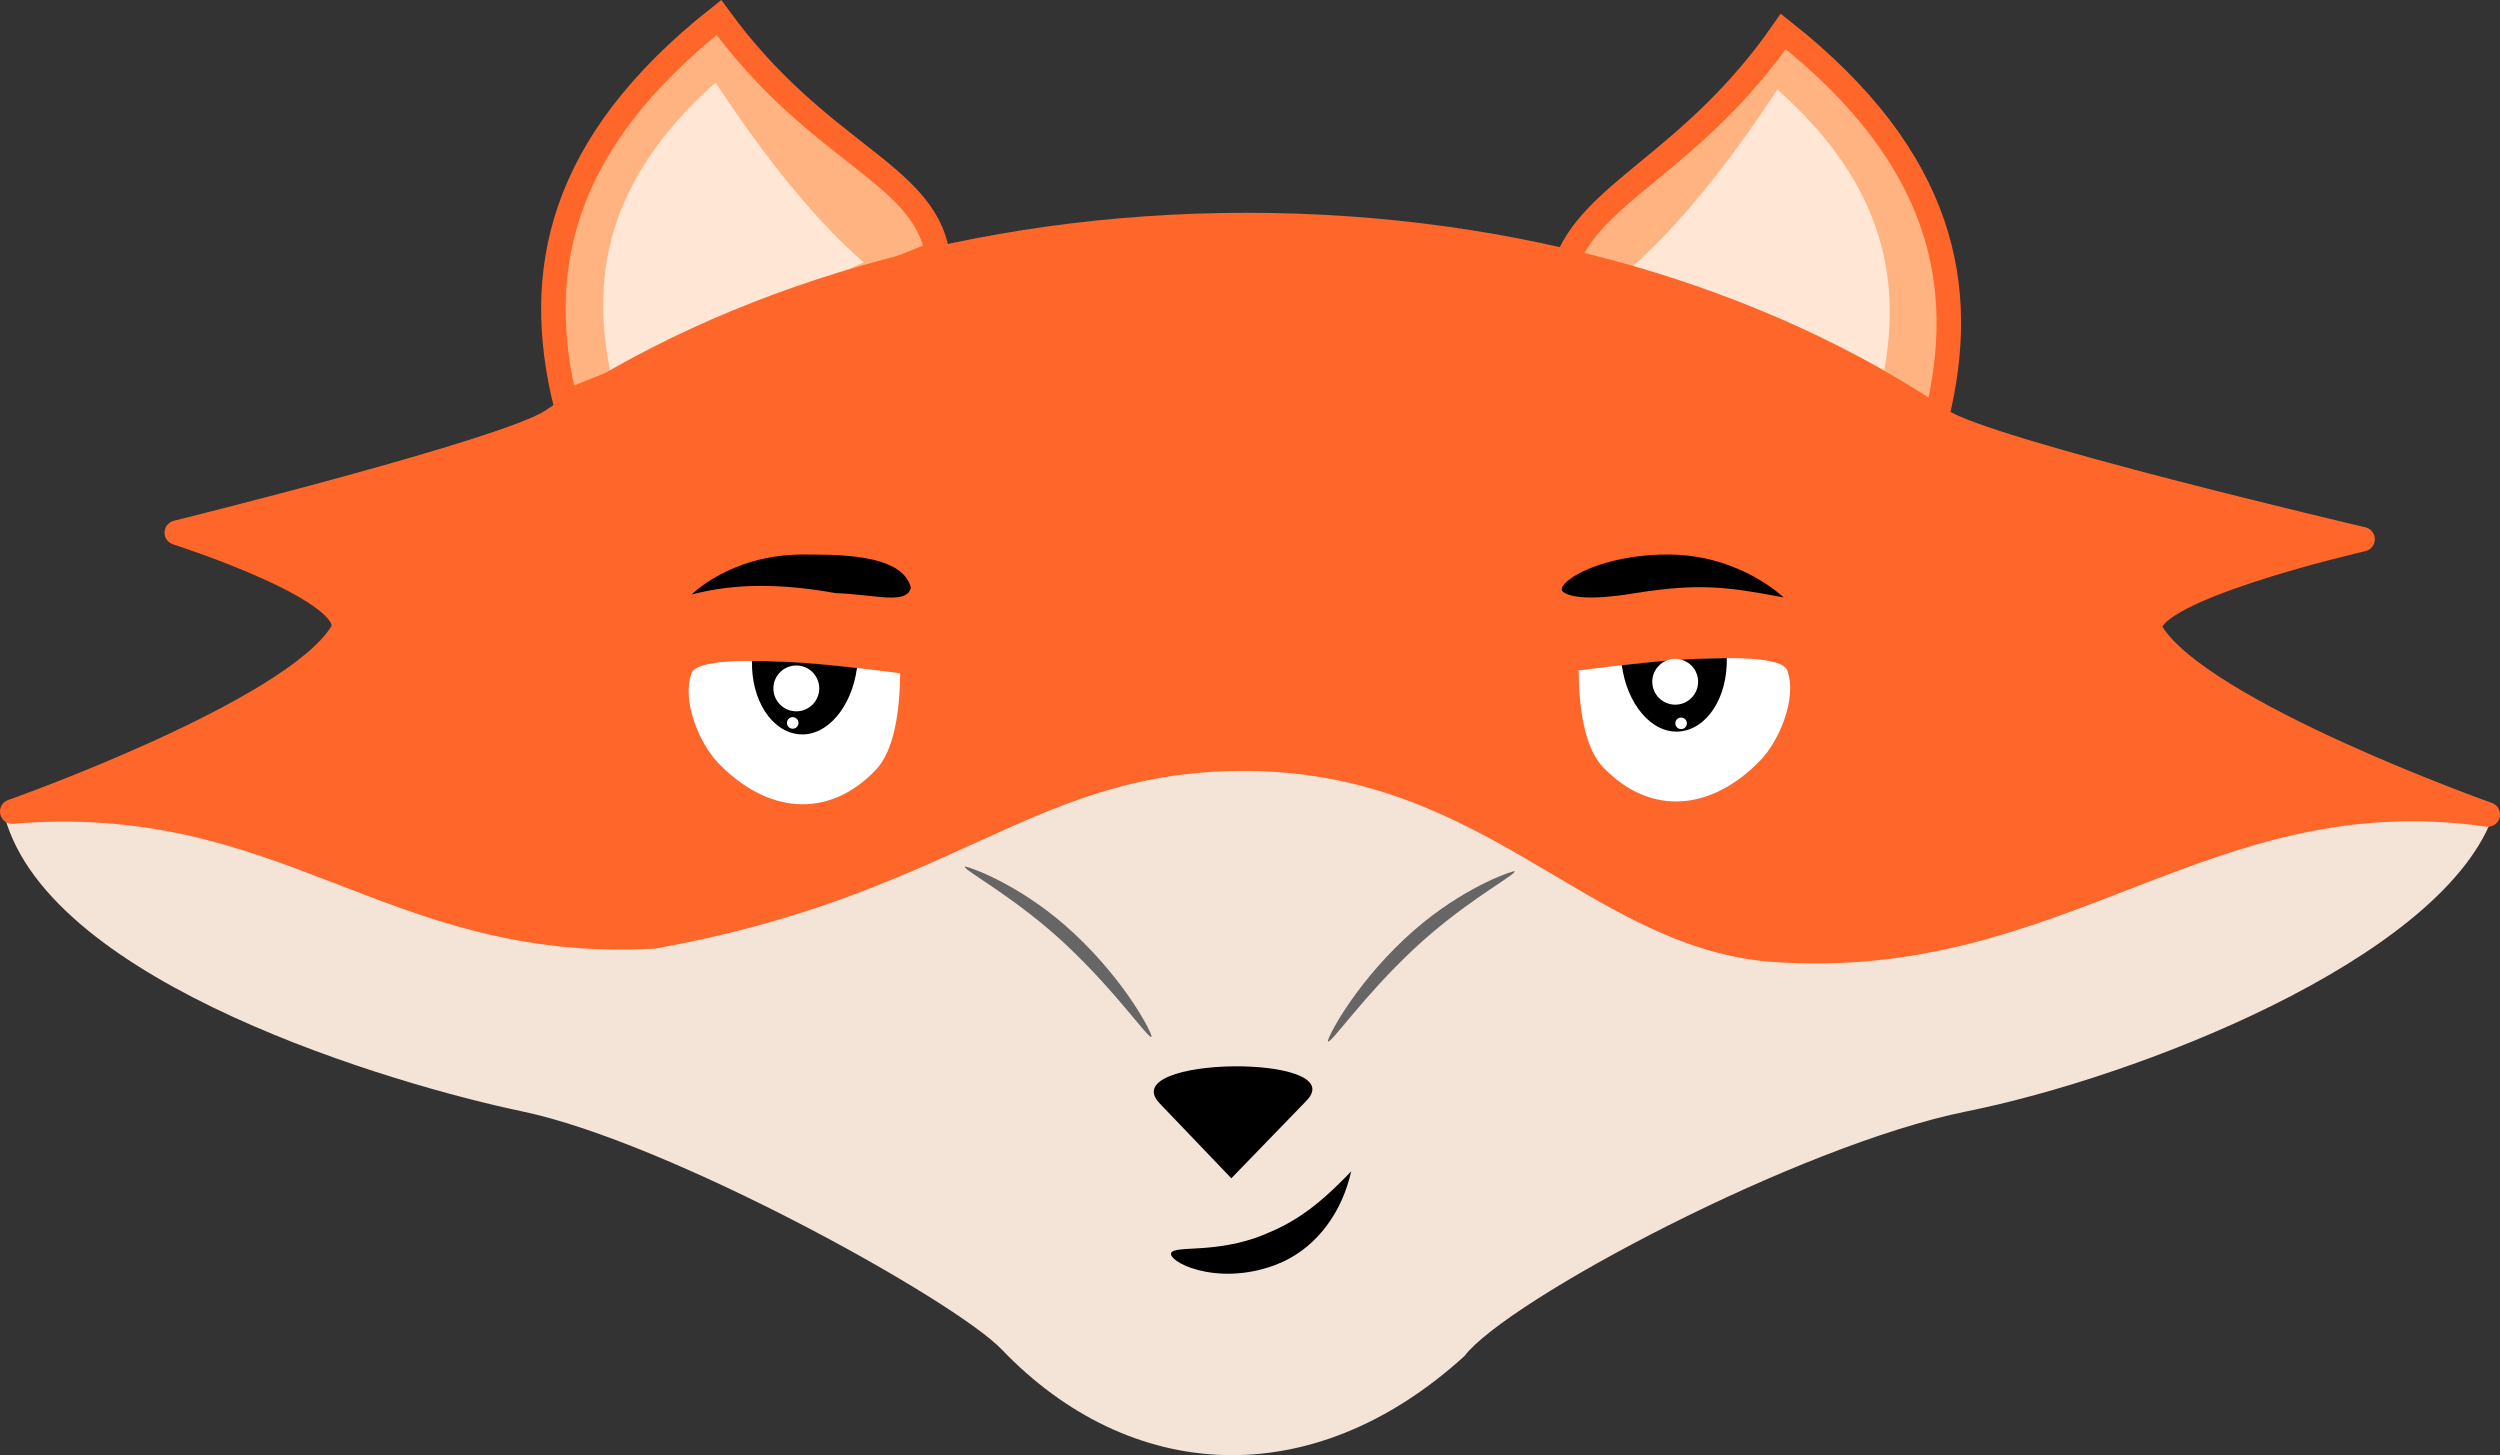 <?xml version="1.0" encoding="UTF-8" standalone="no"?>
<!-- Created with Inkscape (http://www.inkscape.org/) -->

<svg
   xmlns:dc="http://purl.org/dc/elements/1.1/"
   xmlns:cc="http://creativecommons.org/ns#"
   xmlns:rdf="http://www.w3.org/1999/02/22-rdf-syntax-ns#"
   xmlns:svg="http://www.w3.org/2000/svg"
   xmlns="http://www.w3.org/2000/svg"
   xmlns:sodipodi="http://sodipodi.sourceforge.net/DTD/sodipodi-0.dtd"
   xmlns:inkscape="http://www.inkscape.org/namespaces/inkscape"
   width="204.056mm"
   height="118.773mm"
   viewBox="0 0 204.056 118.773"
   version="1.1"
   id="svg8"
   sodipodi:docname="Fox_smile.svg"
   inkscape:version="0.92.3 (2405546, 2018-03-11)"
   inkscape:export-filename="/home/ney/Imágenes/zorro/Zorro_smile.png"
   inkscape:export-xdpi="96"
   inkscape:export-ydpi="96">
  <rect x="0" y="0" width="204.056" height="118.773" fill="#333333" stroke="none"/>
  <defs
     id="defs2">
    <inkscape:path-effect
       fuse_tolerance="0"
       vertical_pattern="false"
       prop_units="false"
       tang_offset="0"
       normal_offset="0"
       spacing="0"
       scale_y_rel="false"
       prop_scale="0.313"
       copytype="single_stretched"
       pattern="m 64.771,-6.22 c 0,-2.76 2.24,-5 5,-5 2.76,0 5,2.24 5,5 0,2.76 -2.24,5 -5,5 -2.76,0 -5,-2.24 -5,-5 z"
       is_visible="true"
       id="path-effect1086"
       effect="skeletal" />
    <inkscape:path-effect
       is_visible="true"
       id="path-effect1084"
       effect="spiro" />
    <inkscape:path-effect
       fuse_tolerance="0"
       vertical_pattern="false"
       prop_units="false"
       tang_offset="0"
       normal_offset="0"
       spacing="0"
       scale_y_rel="false"
       prop_scale="0.083"
       copytype="single_stretched"
       pattern="m 229.217,179.461 c 0,-2.76 2.24,-5 5,-5 2.76,0 5,2.24 5,5 0,2.76 -2.24,5 -5,5 -2.76,0 -5,-2.24 -5,-5 z"
       is_visible="true"
       id="path-effect1078"
       effect="skeletal" />
    <inkscape:path-effect
       is_visible="true"
       id="path-effect1076"
       effect="spiro" />
    <inkscape:path-effect
       effect="skeletal"
       id="path-effect924"
       is_visible="true"
       pattern="m -0.852,6.537 c 0,-2.76 2.24,-5 5,-5 2.76,0 5,2.24 5,5 0,2.76 -2.24,5 -5,5 -2.76,0 -5,-2.24 -5,-5 z"
       copytype="single_stretched"
       prop_scale="0.098"
       scale_y_rel="false"
       spacing="0"
       normal_offset="0"
       tang_offset="0"
       prop_units="false"
       vertical_pattern="false"
       fuse_tolerance="0" />
    <inkscape:path-effect
       effect="spiro"
       id="path-effect919"
       is_visible="true" />
    <inkscape:path-effect
       effect="skeletal"
       id="path-effect915"
       is_visible="true"
       pattern="m -0.094,5 c 0,-2.76 2.24,-5 5,-5 2.76,0 5,2.24 5,5 0,2.76 -2.24,5 -5,5 -2.76,0 -5,-2.24 -5,-5 z"
       copytype="single_stretched"
       prop_scale="0.072"
       scale_y_rel="false"
       spacing="0"
       normal_offset="0"
       tang_offset="0"
       prop_units="false"
       vertical_pattern="false"
       fuse_tolerance="0" />
    <inkscape:path-effect
       effect="spiro"
       id="path-effect912"
       is_visible="true" />
    <inkscape:path-effect
       effect="skeletal"
       id="path-effect908"
       is_visible="true"
       pattern="m -1.871,6.871 c 0,-2.76 2.24,-5 5,-5 2.76,0 5,2.24 5,5 0,2.76 -2.24,5 -5,5 -2.76,0 -5,-2.24 -5,-5 z"
       copytype="single_stretched"
       prop_scale="0.265"
       scale_y_rel="false"
       spacing="0"
       normal_offset="0"
       tang_offset="0"
       prop_units="false"
       vertical_pattern="false"
       fuse_tolerance="0" />
    <inkscape:path-effect
       effect="spiro"
       id="path-effect906"
       is_visible="true" />
    <inkscape:path-effect
       fuse_tolerance="0"
       vertical_pattern="false"
       prop_units="false"
       tang_offset="0"
       normal_offset="0"
       spacing="0"
       scale_y_rel="false"
       prop_scale="0.283"
       copytype="single_stretched"
       pattern="m 62.534,-9.481 c 0,-2.76 2.24,-5 5,-5 2.76,0 5,2.24 5,5 0,2.76 -2.24,5 -5,5 -2.76,0 -5,-2.24 -5,-5 z"
       is_visible="true"
       id="path-effect956"
       effect="skeletal" />
    <inkscape:path-effect
       is_visible="true"
       id="path-effect954"
       effect="spiro" />
    <inkscape:path-effect
       fuse_tolerance="0"
       vertical_pattern="false"
       prop_units="false"
       tang_offset="0"
       normal_offset="0"
       spacing="0"
       scale_y_rel="false"
       prop_scale="0.075"
       copytype="single_stretched"
       pattern="m 176.878,176.607 c 0,-2.76 2.24,-5 5,-5 2.76,0 5,2.24 5,5 0,2.76 -2.24,5 -5,5 -2.76,0 -5,-2.24 -5,-5 z"
       is_visible="true"
       id="path-effect948"
       effect="skeletal" />
    <inkscape:path-effect
       is_visible="true"
       id="path-effect946"
       effect="spiro" />
    <inkscape:path-effect
       fuse_tolerance="0"
       vertical_pattern="false"
       prop_units="false"
       tang_offset="0"
       normal_offset="0"
       spacing="0"
       scale_y_rel="false"
       prop_scale="0.075"
       copytype="single_stretched"
       pattern="m 231.533,173.584 c 0,-2.76 2.24,-5 5,-5 2.76,0 5,2.24 5,5 0,2.76 -2.24,5 -5,5 -2.76,0 -5,-2.24 -5,-5 z"
       is_visible="true"
       id="path-effect923"
       effect="skeletal" />
    <inkscape:path-effect
       is_visible="true"
       id="path-effect921"
       effect="spiro" />
    <inkscape:path-effect
       effect="skeletal"
       id="path-effect1000"
       is_visible="true"
       pattern="m -26.47,16.487 c 0,-2.76 2.24,-5 5,-5 2.76,0 5,2.24 5,5 0,2.76 -2.24,5 -5,5 -2.76,0 -5,-2.24 -5,-5 z"
       copytype="single_stretched"
       prop_scale="0.516"
       scale_y_rel="false"
       spacing="0"
       normal_offset="0"
       tang_offset="0"
       prop_units="false"
       vertical_pattern="false"
       fuse_tolerance="0" />
    <inkscape:path-effect
       effect="spiro"
       id="path-effect998"
       is_visible="true" />
    <inkscape:path-effect
       effect="skeletal"
       id="path-effect994"
       is_visible="true"
       pattern="M 0,5 C 0,2.24 2.24,0 5,0 7.76,0 10,2.24 10,5 10,7.76 7.76,10 5,10 2.24,10 0,7.76 0,5 Z"
       copytype="single_stretched"
       prop_scale="0.265"
       scale_y_rel="false"
       spacing="0"
       normal_offset="0"
       tang_offset="0"
       prop_units="false"
       vertical_pattern="false"
       fuse_tolerance="0" />
    <inkscape:path-effect
       effect="skeletal"
       id="path-effect990"
       is_visible="true"
       pattern="m 0,7.117 c 0,-2.76 2.24,-5 5,-5 2.76,0 5,2.24 5,5 0,2.76 -2.24,5 -5,5 -2.76,0 -5,-2.24 -5,-5 z"
       copytype="single_stretched"
       prop_scale="0.376"
       scale_y_rel="false"
       spacing="0"
       normal_offset="0"
       tang_offset="0"
       prop_units="false"
       vertical_pattern="false"
       fuse_tolerance="0" />
    <inkscape:path-effect
       effect="skeletal"
       id="path-effect982"
       is_visible="true"
       pattern="M 0,5 C 0,2.24 2.24,0 5,0 7.76,0 10,2.24 10,5 10,7.76 7.76,10 5,10 2.24,10 0,7.76 0,5 Z"
       copytype="single_stretched"
       prop_scale="0.265"
       scale_y_rel="false"
       spacing="0"
       normal_offset="0"
       tang_offset="0"
       prop_units="false"
       vertical_pattern="false"
       fuse_tolerance="0" />
    <inkscape:path-effect
       effect="skeletal"
       id="path-effect978"
       is_visible="true"
       pattern="M 0,5 C 0,2.24 2.24,0 5,0 7.76,0 10,2.24 10,5 10,7.76 7.76,10 5,10 2.24,10 0,7.76 0,5 Z"
       copytype="single_stretched"
       prop_scale="0.265"
       scale_y_rel="false"
       spacing="0"
       normal_offset="0"
       tang_offset="0"
       prop_units="false"
       vertical_pattern="false"
       fuse_tolerance="0" />
    <inkscape:path-effect
       effect="spiro"
       id="path-effect976"
       is_visible="true" />
    <inkscape:path-effect
       effect="skeletal"
       id="path-effect951"
       is_visible="true"
       pattern="M 0,5 C 0,2.24 2.24,0 5,0 7.76,0 10,2.24 10,5 10,7.76 7.76,10 5,10 2.24,10 0,7.76 0,5 Z"
       copytype="single_stretched"
       prop_scale="0.53"
       scale_y_rel="false"
       spacing="0"
       normal_offset="0"
       tang_offset="0"
       prop_units="false"
       vertical_pattern="false"
       fuse_tolerance="0" />
    <inkscape:path-effect
       effect="skeletal"
       id="path-effect922"
       is_visible="true"
       pattern="M 0,5 C 0,2.24 2.24,0 5,0 7.76,0 10,2.24 10,5 10,7.76 7.76,10 5,10 2.24,10 0,7.76 0,5 Z"
       copytype="single_stretched"
       prop_scale="0.621"
       scale_y_rel="false"
       spacing="0"
       normal_offset="0"
       tang_offset="0"
       prop_units="false"
       vertical_pattern="false"
       fuse_tolerance="0" />
    <inkscape:path-effect
       effect="skeletal"
       id="path-effect916"
       is_visible="true"
       pattern="M 0,5 C 0,2.24 2.24,0 5,0 7.76,0 10,2.24 10,5 10,7.76 7.76,10 5,10 2.24,10 0,7.76 0,5 Z"
       copytype="single_stretched"
       prop_scale="0.589"
       scale_y_rel="false"
       spacing="0"
       normal_offset="0"
       tang_offset="0"
       prop_units="false"
       vertical_pattern="false"
       fuse_tolerance="0" />
    <inkscape:path-effect
       effect="spiro"
       id="path-effect914"
       is_visible="true" />
    <inkscape:path-effect
       effect="skeletal"
       id="path-effect909"
       is_visible="true"
       pattern="m -5.345,5.257 c 0,-2.76 2.24,-5 5,-5 2.76,0 5,2.24 5,5 0,2.76 -2.24,5 -5,5 -2.76,0 -5,-2.24 -5,-5 z"
       copytype="single_stretched"
       prop_scale="0.265"
       scale_y_rel="false"
       spacing="0"
       normal_offset="0"
       tang_offset="0"
       prop_units="false"
       vertical_pattern="false"
       fuse_tolerance="0" />
    <inkscape:path-effect
       effect="skeletal"
       id="path-effect905"
       is_visible="true"
       pattern="m 0,6.058 c 0,-2.76 2.24,-5 5,-5 2.76,0 5,2.24 5,5 0,2.76 -2.24,5 -5,5 -2.76,0 -5,-2.24 -5,-5 z"
       copytype="single_stretched"
       prop_scale="0.265"
       scale_y_rel="false"
       spacing="0"
       normal_offset="0"
       tang_offset="0"
       prop_units="false"
       vertical_pattern="false"
       fuse_tolerance="0" />
    <inkscape:path-effect
       effect="spiro"
       id="path-effect903"
       is_visible="true" />
    <inkscape:path-effect
       effect="skeletal"
       id="path-effect899"
       is_visible="true"
       pattern="M 0,5 C 0,2.24 2.24,0 5,0 7.76,0 10,2.24 10,5 10,7.76 7.76,10 5,10 2.24,10 0,7.76 0,5 Z"
       copytype="single_stretched"
       prop_scale="0.265"
       scale_y_rel="false"
       spacing="0"
       normal_offset="0"
       tang_offset="0"
       prop_units="false"
       vertical_pattern="false"
       fuse_tolerance="0" />
    <inkscape:path-effect
       effect="spiro"
       id="path-effect897"
       is_visible="true" />
    <inkscape:path-effect
       effect="skeletal"
       id="path-effect893"
       is_visible="true"
       pattern="M 0,5 C 0,2.24 2.24,0 5,0 7.76,0 10,2.24 10,5 10,7.76 7.76,10 5,10 2.24,10 0,7.76 0,5 Z"
       copytype="single_stretched"
       prop_scale="0.265"
       scale_y_rel="false"
       spacing="0"
       normal_offset="0"
       tang_offset="0"
       prop_units="false"
       vertical_pattern="false"
       fuse_tolerance="0" />
    <inkscape:path-effect
       effect="spiro"
       id="path-effect891"
       is_visible="true" />
    <inkscape:path-effect
       effect="skeletal"
       id="path-effect887"
       is_visible="true"
       pattern="m -8.728,-6.22 c 0,-2.76 2.24,-5 5,-5 2.76,0 5,2.24 5,5 0,2.76 -2.24,5 -5,5 -2.76,0 -5,-2.24 -5,-5 z"
       copytype="single_stretched"
       prop_scale="0.313"
       scale_y_rel="false"
       spacing="0"
       normal_offset="0"
       tang_offset="0"
       prop_units="false"
       vertical_pattern="false"
       fuse_tolerance="0" />
    <inkscape:path-effect
       effect="spiro"
       id="path-effect885"
       is_visible="true" />
    <inkscape:path-effect
       effect="skeletal"
       id="path-effect1368"
       is_visible="true"
       pattern="m 17.992,7.117 c 0,-2.76 2.24,-5 5,-5 2.76,0 5,2.24 5,5 0,2.76 -2.24,5 -5,5 -2.76,0 -5,-2.24 -5,-5 z"
       copytype="single_stretched"
       prop_scale="0.265"
       scale_y_rel="false"
       spacing="0"
       normal_offset="0"
       tang_offset="0"
       prop_units="false"
       vertical_pattern="false"
       fuse_tolerance="0" />
    <inkscape:path-effect
       effect="spiro"
       id="path-effect1366"
       is_visible="true" />
    <inkscape:path-effect
       effect="skeletal"
       id="path-effect1362"
       is_visible="true"
       pattern="M 0,5 C 0,2.24 2.24,0 5,0 7.76,0 10,2.24 10,5 10,7.76 7.76,10 5,10 2.24,10 0,7.76 0,5 Z"
       copytype="single_stretched"
       prop_scale="0.265"
       scale_y_rel="false"
       spacing="0"
       normal_offset="0"
       tang_offset="0"
       prop_units="false"
       vertical_pattern="false"
       fuse_tolerance="0" />
    <inkscape:path-effect
       effect="spiro"
       id="path-effect1360"
       is_visible="true" />
    <inkscape:path-effect
       effect="skeletal"
       id="path-effect1137"
       is_visible="true"
       pattern="m 67.714,187.537 c 0,-2.76 2.24,-5 5,-5 2.76,0 5,2.24 5,5 0,2.76 -2.24,5 -5,5 -2.76,0 -5,-2.24 -5,-5 z"
       copytype="single_stretched"
       prop_scale="0.07"
       scale_y_rel="false"
       spacing="0"
       normal_offset="0"
       tang_offset="0"
       prop_units="false"
       vertical_pattern="false"
       fuse_tolerance="0" />
    <inkscape:path-effect
       effect="spiro"
       id="path-effect1135"
       is_visible="true" />
    <inkscape:path-effect
       effect="skeletal"
       id="path-effect1131"
       is_visible="true"
       pattern="M 0,5 C 0,2.24 2.24,0 5,0 7.76,0 10,2.24 10,5 10,7.76 7.76,10 5,10 2.24,10 0,7.76 0,5 Z"
       copytype="single_stretched"
       prop_scale="0.265"
       scale_y_rel="false"
       spacing="0"
       normal_offset="0"
       tang_offset="0"
       prop_units="false"
       vertical_pattern="false"
       fuse_tolerance="0" />
    <inkscape:path-effect
       effect="spiro"
       id="path-effect1129"
       is_visible="true" />
    <inkscape:path-effect
       effect="skeletal"
       id="path-effect1125"
       is_visible="true"
       pattern="M 0,5 C 0,2.24 2.24,0 5,0 7.76,0 10,2.24 10,5 10,7.76 7.76,10 5,10 2.24,10 0,7.76 0,5 Z"
       copytype="single_stretched"
       prop_scale="0.265"
       scale_y_rel="false"
       spacing="0"
       normal_offset="0"
       tang_offset="0"
       prop_units="false"
       vertical_pattern="false"
       fuse_tolerance="0" />
    <inkscape:path-effect
       effect="spiro"
       id="path-effect1123"
       is_visible="true" />
    <inkscape:path-effect
       effect="skeletal"
       id="path-effect852"
       is_visible="true"
       pattern="m -2.327,2.262 c 0,-2.76 2.24,-5 5,-5 2.76,0 5,2.24 5,5 0,2.76 -2.24,5 -5,5 -2.76,0 -5,-2.24 -5,-5 z"
       copytype="single_stretched"
       prop_scale="0.112"
       scale_y_rel="false"
       spacing="0"
       normal_offset="0"
       tang_offset="0"
       prop_units="false"
       vertical_pattern="false"
       fuse_tolerance="0" />
    <inkscape:path-effect
       effect="skeletal"
       id="path-effect852-3"
       is_visible="true"
       pattern="m 183.952,219.155 c 0,-2.76 2.24,-5 5,-5 2.76,0 5,2.24 5,5 0,2.76 -2.24,5 -5,5 -2.76,0 -5,-2.24 -5,-5 z"
       copytype="single_stretched"
       prop_scale="0.112"
       scale_y_rel="false"
       spacing="0"
       normal_offset="0"
       tang_offset="0"
       prop_units="false"
       vertical_pattern="false"
       fuse_tolerance="0" />
    <inkscape:path-effect
       effect="skeletal"
       id="path-effect852-3-7"
       is_visible="true"
       pattern="m 399.675,435.292 c 0,-2.76 2.24,-5 5,-5 2.76,0 5,2.24 5,5 0,2.76 -2.24,5 -5,5 -2.76,0 -5,-2.24 -5,-5 z"
       copytype="single_stretched"
       prop_scale="0.112"
       scale_y_rel="false"
       spacing="0"
       normal_offset="0"
       tang_offset="0"
       prop_units="false"
       vertical_pattern="false"
       fuse_tolerance="0" />
    <inkscape:path-effect
       effect="skeletal"
       id="path-effect852-3-7-7"
       is_visible="true"
       pattern="m 585.705,652.836 c 0,-2.76 2.24,-5 5,-5 2.76,0 5,2.24 5,5 0,2.76 -2.24,5 -5,5 -2.76,0 -5,-2.24 -5,-5 z"
       copytype="single_stretched"
       prop_scale="0.112"
       scale_y_rel="false"
       spacing="0"
       normal_offset="0"
       tang_offset="0"
       prop_units="false"
       vertical_pattern="false"
       fuse_tolerance="0" />
    <inkscape:path-effect
       effect="skeletal"
       id="path-effect852-3-0"
       is_visible="true"
       pattern="m 369.982,436.699 c 0,-2.76 2.24,-5 5,-5 2.76,0 5,2.24 5,5 0,2.76 -2.24,5 -5,5 -2.76,0 -5,-2.24 -5,-5 z"
       copytype="single_stretched"
       prop_scale="0.112"
       scale_y_rel="false"
       spacing="0"
       normal_offset="0"
       tang_offset="0"
       prop_units="false"
       vertical_pattern="false"
       fuse_tolerance="0" />
    <inkscape:path-effect
       effect="spiro"
       id="path-effect1135-7"
       is_visible="true" />
    <inkscape:path-effect
       effect="skeletal"
       id="path-effect1137-3"
       is_visible="true"
       pattern="m -11.76,-18.807 c 0,-2.76 2.24,-5 5,-5 2.76,0 5,2.24 5,5 0,2.76 -2.24,5 -5,5 -2.76,0 -5,-2.24 -5,-5 z"
       copytype="single_stretched"
       prop_scale="1"
       scale_y_rel="false"
       spacing="0"
       normal_offset="0"
       tang_offset="0"
       prop_units="false"
       vertical_pattern="false"
       fuse_tolerance="0" />
    <inkscape:path-effect
       effect="skeletal"
       id="path-effect922-3"
       is_visible="true"
       pattern="m 257.413,101.093 c 0,-2.76 2.24,-5 5,-5 2.76,0 5,2.24 5,5 0,2.76 -2.24,5 -5,5 -2.76,0 -5,-2.24 -5,-5 z"
       copytype="single_stretched"
       prop_scale="0.621"
       scale_y_rel="false"
       spacing="0"
       normal_offset="0"
       tang_offset="0"
       prop_units="false"
       vertical_pattern="false"
       fuse_tolerance="0" />
    <inkscape:path-effect
       effect="spiro"
       id="path-effect885-3"
       is_visible="true" />
    <inkscape:path-effect
       effect="skeletal"
       id="path-effect887-6"
       is_visible="true"
       pattern="m -7.316,-11.069 c 0,-2.76 2.24,-5 5,-5 2.76,0 5,2.24 5,5 0,2.76 -2.24,5 -5,5 -2.76,0 -5,-2.24 -5,-5 z"
       copytype="single_stretched"
       prop_scale="1.071"
       scale_y_rel="false"
       spacing="0"
       normal_offset="0"
       tang_offset="0"
       prop_units="false"
       vertical_pattern="false"
       fuse_tolerance="0" />
    <inkscape:path-effect
       effect="spiro"
       id="path-effect885-5"
       is_visible="true" />
    <inkscape:path-effect
       effect="skeletal"
       id="path-effect887-3"
       is_visible="true"
       pattern="m -7.316,-11.069 c 0,-2.76 2.24,-5 5,-5 2.76,0 5,2.24 5,5 0,2.76 -2.24,5 -5,5 -2.76,0 -5,-2.24 -5,-5 z"
       copytype="single_stretched"
       prop_scale="1.071"
       scale_y_rel="false"
       spacing="0"
       normal_offset="0"
       tang_offset="0"
       prop_units="false"
       vertical_pattern="false"
       fuse_tolerance="0" />
    <inkscape:path-effect
       effect="spiro"
       id="path-effect885-7"
       is_visible="true" />
    <inkscape:path-effect
       effect="skeletal"
       id="path-effect887-0"
       is_visible="true"
       pattern="m -8.728,-6.22 c 0,-2.76 2.24,-5 5,-5 2.76,0 5,2.24 5,5 0,2.76 -2.24,5 -5,5 -2.76,0 -5,-2.24 -5,-5 z"
       copytype="single_stretched"
       prop_scale="1.182"
       scale_y_rel="false"
       spacing="0"
       normal_offset="0"
       tang_offset="0"
       prop_units="false"
       vertical_pattern="false"
       fuse_tolerance="0" />
    <inkscape:path-effect
       effect="skeletal"
       id="path-effect852-3-7-7-3"
       is_visible="true"
       pattern="m 796.356,652.888 c 0,-2.76 2.24,-5 5,-5 2.76,0 5,2.24 5,5 0,2.76 -2.24,5 -5,5 -2.76,0 -5,-2.24 -5,-5 z"
       copytype="single_stretched"
       prop_scale="0.112"
       scale_y_rel="false"
       spacing="0"
       normal_offset="0"
       tang_offset="0"
       prop_units="false"
       vertical_pattern="false"
       fuse_tolerance="0" />
    <inkscape:path-effect
       effect="skeletal"
       id="path-effect852-3-0-6"
       is_visible="true"
       pattern="m 580.633,436.751 c 0,-2.76 2.24,-5 5,-5 2.76,0 5,2.24 5,5 0,2.76 -2.24,5 -5,5 -2.76,0 -5,-2.24 -5,-5 z"
       copytype="single_stretched"
       prop_scale="0.112"
       scale_y_rel="false"
       spacing="0"
       normal_offset="0"
       tang_offset="0"
       prop_units="false"
       vertical_pattern="false"
       fuse_tolerance="0" />
    <inkscape:path-effect
       effect="skeletal"
       id="path-effect852-3-7-7-3-7"
       is_visible="true"
       pattern="m 1219.337,653.688 c 0,-2.76 2.24,-5 5,-5 2.76,0 5,2.24 5,5 0,2.76 -2.24,5 -5,5 -2.76,0 -5,-2.24 -5,-5 z"
       copytype="single_stretched"
       prop_scale="0.112"
       scale_y_rel="false"
       spacing="0"
       normal_offset="0"
       tang_offset="0"
       prop_units="false"
       vertical_pattern="false"
       fuse_tolerance="0" />
    <inkscape:path-effect
       effect="skeletal"
       id="path-effect852-3-0-6-5"
       is_visible="true"
       pattern="m 1003.614,437.551 c 0,-2.76 2.24,-5 5,-5 2.76,0 5,2.24 5,5 0,2.76 -2.24,5 -5,5 -2.76,0 -5,-2.24 -5,-5 z"
       copytype="single_stretched"
       prop_scale="0.112"
       scale_y_rel="false"
       spacing="0"
       normal_offset="0"
       tang_offset="0"
       prop_units="false"
       vertical_pattern="false"
       fuse_tolerance="0" />
  </defs>
  <sodipodi:namedview
     id="base"
     pagecolor="#ffffff"
     bordercolor="#666666"
     borderopacity="1.0"
     inkscape:pageopacity="0.0"
     inkscape:pageshadow="2"
     inkscape:zoom="0.175"
     inkscape:cx="388.53127"
     inkscape:cy="66.981579"
     inkscape:document-units="mm"
     inkscape:current-layer="layer1"
     showgrid="false"
     showguides="false"
     inkscape:guide-bbox="true"
     inkscape:snap-global="false"
     inkscape:window-width="1366"
     inkscape:window-height="700"
     inkscape:window-x="0"
     inkscape:window-y="32"
     inkscape:window-maximized="1"
     fit-margin-top="0"
     fit-margin-left="0"
     fit-margin-right="0"
     fit-margin-bottom="0">
    <sodipodi:guide
       position="-322.861,116.17"
       orientation="1,0"
       id="guide816"
       inkscape:locked="false" />
    <sodipodi:guide
       position="-317.273,59.736"
       orientation="0,1"
       id="guide818"
       inkscape:locked="false" />
    <sodipodi:guide
       position="-315.666,30.065"
       orientation="0,1"
       id="guide1071"
       inkscape:locked="false" />
    <sodipodi:guide
       position="-286.467,103.014"
       orientation="1,0"
       id="guide911"
       inkscape:locked="false" />
    <sodipodi:guide
       position="-357.716,85.438"
       orientation="1,0"
       id="guide913"
       inkscape:locked="false" />
    <sodipodi:guide
       position="-299.319,73.343"
       orientation="0,1"
       id="guide1304"
       inkscape:locked="false" />
    <sodipodi:guide
       position="-255.776,75.813"
       orientation="0,1"
       id="guide1126"
       inkscape:locked="false" />
    <sodipodi:guide
       position="-278.483,72.398"
       orientation="0,1"
       id="guide1128"
       inkscape:locked="false" />
    <inkscape:grid
       type="xygrid"
       id="grid1000"
       originx="-422.981"
       originy="0.8" />
  </sodipodi:namedview>
  <g
     inkscape:groupmode="layer"
     id="layer1"
     inkscape:label="head"
     style="display:inline"
     transform="translate(-530.262,-147.612)">
    <path
       style="display:inline;fill:#f4e3d7;fill-opacity:1;stroke:none;stroke-width:2;stroke-miterlimit:4;stroke-dasharray:none;stroke-dashoffset:0;stroke-opacity:1"
       d="m 733.651,214.468 c -4.536,11.596 -29.062,21.08 -42.866,23.857 -13.805,2.777 -37.521,15.421 -40.996,19.977 -12.503,11.37 -27.336,10.336 -37.757,-0.537 -3.854,-4.027 -27.086,-16.918 -39.147,-19.439 -10.312,-2.156 -38.494,-10.368 -42.237,-24.046 0,0 22.734,-8.97 27.496,-14.997 2.936,-3.715 -11.72,-7.6 -13.454,-8.192 2.882,-2.901 27.01,-6.672 30.638,-9.138 7.255,-4.933 15.894,-8.926 25.486,-11.685 9.593,-2.759 20.139,-4.285 31.21,-4.285 22.141,0 42.187,6.103 56.696,15.969 3.627,2.467 31.498,6.772 34.38,9.673 0.657,-1.549 -19.818,3.21 -17.196,7.658 4.057,6.523 27.747,15.186 27.747,15.186 z"
       id="path820-7-9"
       inkscape:connector-curvature="0"
       sodipodi:nodetypes="czccscscssssccc"
       inkscape:export-filename="/home/ney/Imágenes/fox.png"
       inkscape:export-xdpi="96"
       inkscape:export-ydpi="96" />
    <path
       style="display:inline;fill:#ffb380;fill-opacity:1;stroke:#ff662a;stroke-width:2;stroke-linecap:butt;stroke-linejoin:miter;stroke-miterlimit:4;stroke-dasharray:none;stroke-opacity:1"
       d="m 688.361,181.578 -30.368,-12.177 c 2.002,-6.118 10.372,-8.482 17.825,-19.226 13.243,10.468 15.069,20.935 12.543,31.403 z"
       id="path860-5-2"
       inkscape:connector-curvature="0"
       sodipodi:nodetypes="cccc"
       inkscape:export-filename="/home/ney/Imágenes/fox.png"
       inkscape:export-xdpi="96"
       inkscape:export-ydpi="96" />
    <path
       style="display:inline;fill:#ffe6d5;stroke:#000000;stroke-width:0;stroke-linecap:butt;stroke-linejoin:miter;stroke-miterlimit:4;stroke-dasharray:none;stroke-opacity:1"
       d="m 683.85,178.889 -20.607,-9.295 c 4.032,-3.5 8.063,-8.57 12.095,-14.676 8.987,7.99 10.225,15.981 8.511,23.971 z"
       id="path860-6-3-2"
       inkscape:connector-curvature="0"
       sodipodi:nodetypes="cccc"
       inkscape:export-filename="/home/ney/Imágenes/fox.png"
       inkscape:export-xdpi="96"
       inkscape:export-ydpi="96" />
    <path
       style="display:inline;fill:#ffb380;fill-opacity:1;stroke:#ff662a;stroke-width:2;stroke-linecap:butt;stroke-linejoin:miter;stroke-miterlimit:4;stroke-dasharray:none;stroke-opacity:1"
       d="m 576.399,180.444 30.368,-12.177 c -1.168,-6.608 -9.737,-8.128 -17.825,-19.226 -13.243,10.468 -15.069,20.935 -12.543,31.403 z"
       id="path860-62-5-8"
       inkscape:connector-curvature="0"
       sodipodi:nodetypes="cccc"
       inkscape:export-filename="/home/ney/Imágenes/fox.png"
       inkscape:export-xdpi="96"
       inkscape:export-ydpi="96" />
    <path
       style="display:inline;fill:#ffe6d5;stroke:#000000;stroke-width:0;stroke-linecap:butt;stroke-linejoin:miter;stroke-miterlimit:4;stroke-dasharray:none;stroke-opacity:1"
       d="m 580.154,178.322 20.607,-9.295 c -4.032,-3.5 -8.063,-8.57 -12.095,-14.676 -8.987,7.99 -10.225,15.981 -8.511,23.971 z"
       id="path860-6-9-6-9"
       inkscape:connector-curvature="0"
       sodipodi:nodetypes="cccc"
       inkscape:export-filename="/home/ney/Imágenes/fox.png"
       inkscape:export-xdpi="96"
       inkscape:export-ydpi="96" />
    <path
       style="display:inline;fill:#ff662a;fill-opacity:1;stroke:#ff662a;stroke-width:2;stroke-linecap:butt;stroke-linejoin:round;stroke-miterlimit:4;stroke-dasharray:none;stroke-dashoffset:0;stroke-opacity:1"
       d="m 733.319,214.09 c -23.151,-3.28 -34.766,12.797 -58.497,11.025 -14.89,-1.248 -23.325,-16.211 -44.402,-15.561 -16.621,0.513 -23.008,10.214 -46.807,14.491 -21.581,1.179 -29.946,-12.038 -52.351,-10.192 0,0 22.825,-8.049 26.882,-14.572 2.029,-3.262 -13.454,-8.192 -13.454,-8.192 0,0 27.01,-6.672 30.638,-9.138 7.255,-4.933 15.894,-8.926 25.486,-11.685 9.593,-2.759 20.139,-4.285 31.21,-4.285 22.141,0 42.187,6.103 56.696,15.969 3.627,2.467 34.38,9.673 34.38,9.673 0,0 -19.225,4.396 -17.196,7.658 4.057,6.523 27.415,14.808 27.415,14.808 z"
       id="path820-3-2-7"
       inkscape:connector-curvature="0"
       sodipodi:nodetypes="ccsccscssssccc"
       inkscape:export-filename="/home/ney/Imágenes/fox.png"
       inkscape:export-xdpi="96"
       inkscape:export-ydpi="96" />
    <path
       style="display:inline;opacity:1;fill:#666666;stroke:none;stroke-width:0.265px;stroke-linecap:butt;stroke-linejoin:miter;stroke-opacity:1"
       d="m 624.25,232.246 c -0.256,0.175 -2.918,-3.729 -7.051,-7.591 -0.482,-0.451 -0.962,-0.876 -1.44,-1.28 0,0 -10e-6,0 -10e-6,0 -3.603,-3.051 -6.877,-4.788 -6.744,-5.028 0.044,-0.08 3.592,1.059 7.447,4.178 0,0 0,0 0,0 0.503,0.408 1.004,0.845 1.502,1.31 4.325,4.043 6.439,8.305 6.285,8.41 z"
       id="path850-6-9-3"
       inkscape:connector-curvature="0"
       inkscape:path-effect="#path-effect852-3-0-6-5"
       inkscape:original-d="m 624.24978,232.24556 c -6.0081,-8.81758 -10.61667,-11.33724 -15.23437,-13.89802"
       sodipodi:nodetypes="cc"
       inkscape:export-filename="/home/ney/Imágenes/fox.png"
       inkscape:export-xdpi="96"
       inkscape:export-ydpi="96" />
    <path
       style="display:inline;opacity:1;fill:#666666;stroke:none;stroke-width:0.265px;stroke-linecap:butt;stroke-linejoin:miter;stroke-opacity:1"
       d="m 638.653,232.624 c -0.154,-0.105 1.96,-4.367 6.285,-8.41 0.498,-0.465 0.999,-0.902 1.502,-1.31 0,0 0,0 0,0 3.856,-3.119 7.403,-4.258 7.447,-4.178 0.133,0.24 -3.142,1.976 -6.744,5.028 0,0 -10e-6,0 -10e-6,0 -0.478,0.403 -0.957,0.829 -1.44,1.28 -4.133,3.861 -6.794,7.765 -7.051,7.591 z"
       id="path850-6-5-1-6"
       inkscape:connector-curvature="0"
       inkscape:path-effect="#path-effect852-3-7-7-3-7"
       inkscape:original-d="m 638.65288,232.62354 c 6.0081,-8.81758 10.61667,-11.33724 15.23437,-13.89802"
       sodipodi:nodetypes="cc"
       inkscape:export-filename="/home/ney/Imágenes/fox.png"
       inkscape:export-xdpi="96"
       inkscape:export-ydpi="96" />
    <path
       style="display:inline;fill:#000000;fill-opacity:1;stroke:none;stroke-width:2.068;stroke-linecap:round;stroke-miterlimit:4;stroke-dasharray:none;stroke-dashoffset:0;stroke-opacity:1;paint-order:markers fill stroke"
       d="m 630.766,243.786 6.136,-6.335 c 3.738,-3.859 -15.72,-3.683 -11.987,0.218 z"
       id="rect1057-2-1"
       inkscape:connector-curvature="0"
       sodipodi:nodetypes="cssc"
       inkscape:export-filename="/home/ney/Imágenes/fox.png"
       inkscape:export-xdpi="96"
       inkscape:export-ydpi="96" />
    <path
       style="display:inline;fill:#000000;stroke:none;stroke-width:0.265px;stroke-linecap:butt;stroke-linejoin:miter;stroke-opacity:1"
       d="m 625.849,249.904 c 0.109,-0.346 1.039,-0.324 2.416,-0.415 1.401,-0.092 3.215,-0.308 5.123,-1.082 v 0 c 0.18,-0.072 0.36,-0.15 0.539,-0.232 2.728,-1.144 4.691,-2.943 6.622,-4.954 -0.734,3.286 -2.698,6.02 -5.522,7.359 -0.226,0.103 -0.453,0.198 -0.681,0.285 v 0 c -2.428,0.916 -4.709,0.824 -6.273,0.417 -1.568,-0.409 -2.321,-1.072 -2.225,-1.379 z"
       id="path904-7-2"
       inkscape:connector-curvature="0"
       sodipodi:nodetypes="cccccccccsc"
       inkscape:export-filename="/home/ney/Imágenes/fox.png"
       inkscape:export-xdpi="96"
       inkscape:export-ydpi="96" />
    <path
       style="display:inline;fill:#ffffff;fill-opacity:1;stroke:none;stroke-width:1.959;stroke-miterlimit:4;stroke-dasharray:none;stroke-dashoffset:0;stroke-opacity:1"
       d="m 603.736,202.568 c -0.032,3.036 -0.466,6.298 -1.999,7.896 -3.931,4.098 -8.934,3.509 -12.865,-0.59 -1.504,-1.567 -2.99,-5.039 -2.17,-7.307 0.819,-2.268 17.034,0 17.034,0 z"
       id="rect917-7-1-2-6-3-6-3"
       inkscape:connector-curvature="0"
       sodipodi:nodetypes="ccszc"
       inkscape:export-filename="/home/ney/Imágenes/fox.png"
       inkscape:export-xdpi="96"
       inkscape:export-ydpi="96" />
    <path
       sodipodi:nodetypes="cccc"
       style="display:inline;opacity:1;fill:#000000;fill-opacity:1;stroke:none;stroke-width:1.265;stroke-linecap:round;stroke-linejoin:round;stroke-miterlimit:4;stroke-dasharray:none;stroke-dashoffset:0;stroke-opacity:1;paint-order:stroke fill markers"
       d="m 600.211,202.128 c -0.421,3.176 -2.426,5.594 -4.69,5.421 -2.265,-0.177 -3.955,-2.789 -3.879,-5.993 3.526,0.036 5.508,0.246 8.57,0.572 z"
       id="path1219-8-3-0-1-1"
       inkscape:connector-curvature="0"
       inkscape:export-filename="/home/ney/Imágenes/fox.png"
       inkscape:export-xdpi="96"
       inkscape:export-ydpi="96" />
    <circle
       style="display:inline;opacity:1;fill:#ffffff;fill-opacity:1;stroke:none;stroke-width:1.265;stroke-linecap:round;stroke-linejoin:round;stroke-miterlimit:4;stroke-dasharray:none;stroke-dashoffset:0;stroke-opacity:1;paint-order:stroke fill markers"
       id="path1227-9-5-6-8-9"
       cx="-609.314"
       cy="156.745"
       r="1.871"
       transform="matrix(-0.997,-0.078,-0.078,0.997,0,0)"
       inkscape:export-filename="/home/ney/Imágenes/fox.png"
       inkscape:export-xdpi="96"
       inkscape:export-ydpi="96" />
    <path
       style="display:inline;fill:#000000;stroke:none;stroke-width:0.331px;stroke-linecap:butt;stroke-linejoin:miter;stroke-opacity:1"
       d="m 604.608,195.566 c -0.294,1.438 -2.928,0.568 -6.125,0.46 v 0 c -4.187,-0.746 -8.061,-0.874 -11.77,0.114 0,0 3.089,-3.16 8.796,-3.264 2.727,0.011 8.356,-0.172 9.098,2.69 z"
       id="path883-7-4"
       inkscape:connector-curvature="0"
       sodipodi:nodetypes="cccccc"
       inkscape:export-filename="/home/ney/Imágenes/fox.png"
       inkscape:export-xdpi="96"
       inkscape:export-ydpi="96" />
    <path
       style="display:inline;fill:#000000;stroke:none;stroke-width:0.331px;stroke-linecap:butt;stroke-linejoin:miter;stroke-opacity:1"
       d="m 657.755,195.833 c -0.268,-0.581 1.782,-2.108 5.559,-2.722 v 0 c 1.041,-0.169 2.174,-0.257 3.367,-0.235 5.696,0.104 9.162,3.5 9.162,3.5 -4.653,-0.883 -6.895,-1.177 -12.13,-0.35 v 0 c 0,0 -4.899,0.916 -5.958,-0.193 z"
       id="path1080-9-7"
       inkscape:connector-curvature="0"
       sodipodi:nodetypes="cccsccsc"
       inkscape:export-filename="/home/ney/Imágenes/fox.png"
       inkscape:export-xdpi="96"
       inkscape:export-ydpi="96" />
    <path
       style="display:inline;fill:#ffffff;fill-opacity:1;stroke:none;stroke-width:1.959;stroke-miterlimit:4;stroke-dasharray:none;stroke-dashoffset:0;stroke-opacity:1"
       d="m 659.111,202.339 c 0.032,3.036 0.466,6.298 1.999,7.896 3.931,4.098 8.934,3.509 12.865,-0.59 1.504,-1.567 2.99,-5.039 2.17,-7.307 -0.819,-2.268 -17.034,0 -17.034,0 z"
       id="rect917-7-1-2-6-3-6-0-5"
       inkscape:connector-curvature="0"
       sodipodi:nodetypes="ccszc"
       inkscape:export-filename="/home/ney/Imágenes/fox.png"
       inkscape:export-xdpi="96"
       inkscape:export-ydpi="96" />
    <path
       sodipodi:nodetypes="cccc"
       style="display:inline;opacity:1;fill:#000000;fill-opacity:1;stroke:none;stroke-width:1.265;stroke-linecap:round;stroke-linejoin:round;stroke-miterlimit:4;stroke-dasharray:none;stroke-dashoffset:0;stroke-opacity:1;paint-order:stroke fill markers"
       d="m 662.637,201.899 c 0.421,3.176 2.426,5.594 4.69,5.421 2.265,-0.177 3.955,-2.789 3.879,-5.993 -3.526,0.036 -5.508,0.246 -8.57,0.572 z"
       id="path1219-8-3-0-1-2-0"
       inkscape:connector-curvature="0"
       inkscape:export-filename="/home/ney/Imágenes/fox.png"
       inkscape:export-xdpi="96"
       inkscape:export-ydpi="96" />
    <circle
       style="display:inline;opacity:1;fill:#ffffff;fill-opacity:1;stroke:none;stroke-width:1.265;stroke-linecap:round;stroke-linejoin:round;stroke-miterlimit:4;stroke-dasharray:none;stroke-dashoffset:0;stroke-opacity:1;paint-order:stroke fill markers"
       id="path1227-9-5-6-8-3-3"
       cx="649.223"
       cy="254.375"
       r="1.871"
       transform="rotate(-4.448)"
       inkscape:export-filename="/home/ney/Imágenes/fox.png"
       inkscape:export-xdpi="96"
       inkscape:export-ydpi="96" />
    <circle
       style="opacity:1;fill:#ffffff;fill-opacity:1;stroke:none;stroke-width:6;stroke-linecap:round;stroke-linejoin:round;stroke-miterlimit:4;stroke-dasharray:none;stroke-dashoffset:0;stroke-opacity:1;paint-order:stroke fill markers"
       id="path1122"
       cx="594.965"
       cy="206.62"
       r="0.472" />
    <circle
       style="display:inline;opacity:1;fill:#ffffff;fill-opacity:1;stroke:none;stroke-width:6;stroke-linecap:round;stroke-linejoin:round;stroke-miterlimit:4;stroke-dasharray:none;stroke-dashoffset:0;stroke-opacity:1;paint-order:stroke fill markers"
       id="path1122-6"
       cx="667.478"
       cy="206.652"
       r="0.472" />
  </g>
  <g
     inkscape:groupmode="layer"
     id="layer2"
     inkscape:label="hear"
     style="display:inline"
     transform="translate(-530.262,-147.612)" />
  <g
     inkscape:groupmode="layer"
     id="layer3"
     inkscape:label="head orange"
     style="display:inline"
     transform="translate(-530.262,-147.612)" />
  <g
     inkscape:groupmode="layer"
     id="layer6"
     inkscape:label="nice"
     style="display:inline"
     transform="translate(-530.262,-147.612)" />
  <g
     inkscape:groupmode="layer"
     id="layer9"
     inkscape:label="eyes oculto reserva"
     style="display:none"
     transform="translate(-530.262,-147.612)"
     sodipodi:insensitive="true">
    <g
       transform="translate(-0.267,-0.385)"
       id="g1196-8">
      <path
         sodipodi:nodetypes="ccssc"
         inkscape:connector-curvature="0"
         id="rect917-7-6-7"
         d="m 235.355,210.751 16.516,-0.378 c 0,0 1.183,-10.174 -2.113,-13.61 -3.931,-4.098 -8.934,-4.688 -12.865,-0.59 -3.296,3.436 -1.538,14.578 -1.538,14.578 z"
         style="fill:#ffffff;fill-opacity:1;stroke:none;stroke-width:1.959;stroke-miterlimit:4;stroke-dasharray:none;stroke-dashoffset:0;stroke-opacity:1" />
      <path
         sodipodi:nodetypes="ccssc"
         inkscape:connector-curvature="0"
         id="rect917-7-9"
         d="m 235.461,201.631 16.338,0.364 c 0,0 1.361,10.188 -1.935,13.624 -3.931,4.098 -8.934,4.688 -12.865,0.59 -3.296,-3.436 -1.538,-14.578 -1.538,-14.578 z"
         style="fill:#ffffff;fill-opacity:1;stroke:none;stroke-width:1.959;stroke-miterlimit:4;stroke-dasharray:none;stroke-dashoffset:0;stroke-opacity:1" />
    </g>
    <ellipse
       style="fill:#000000;fill-opacity:1;stroke:none;stroke-width:2.913;stroke-linecap:round;stroke-miterlimit:4;stroke-dasharray:none;stroke-dashoffset:0;stroke-opacity:1;paint-order:markers fill stroke"
       id="path957-2"
       cx="243.935"
       cy="209.836"
       rx="5.194"
       ry="5.818" />
    <ellipse
       style="fill:#004b00;fill-opacity:1;stroke:none;stroke-width:2.194;stroke-linecap:round;stroke-miterlimit:4;stroke-dasharray:none;stroke-dashoffset:0;stroke-opacity:1;paint-order:markers fill stroke"
       id="path957-1-0"
       cx="244.054"
       cy="207.713"
       rx="4.034"
       ry="4.251" />
    <ellipse
       style="fill:#ffffff;fill-opacity:1;stroke:none;stroke-width:0.927;stroke-linecap:round;stroke-miterlimit:4;stroke-dasharray:none;stroke-dashoffset:0;stroke-opacity:1;paint-order:markers fill stroke"
       id="path957-1-2-2"
       cx="241.239"
       cy="211.316"
       rx="1.774"
       ry="1.724" />
    <ellipse
       style="fill:#ffffff;fill-opacity:1;stroke:none;stroke-width:0.72;stroke-linecap:round;stroke-miterlimit:4;stroke-dasharray:none;stroke-dashoffset:0;stroke-opacity:1;paint-order:markers fill stroke"
       id="path957-1-2-7-3"
       cx="245.214"
       cy="207.909"
       rx="1.388"
       ry="1.332" />
  </g>
  <g
     inkscape:groupmode="layer"
     id="layer4"
     inkscape:label="eyes"
     style="display:inline"
     transform="translate(-530.262,-147.612)" />
  <g
     inkscape:groupmode="layer"
     id="layer7"
     inkscape:label="cejas"
     style="display:inline"
     transform="translate(-530.262,-147.612)" />
  <g
     style="display:inline"
     inkscape:label="cejas copia"
     id="g1082"
     inkscape:groupmode="layer"
     transform="translate(-530.262,-147.612)" />
</svg>
